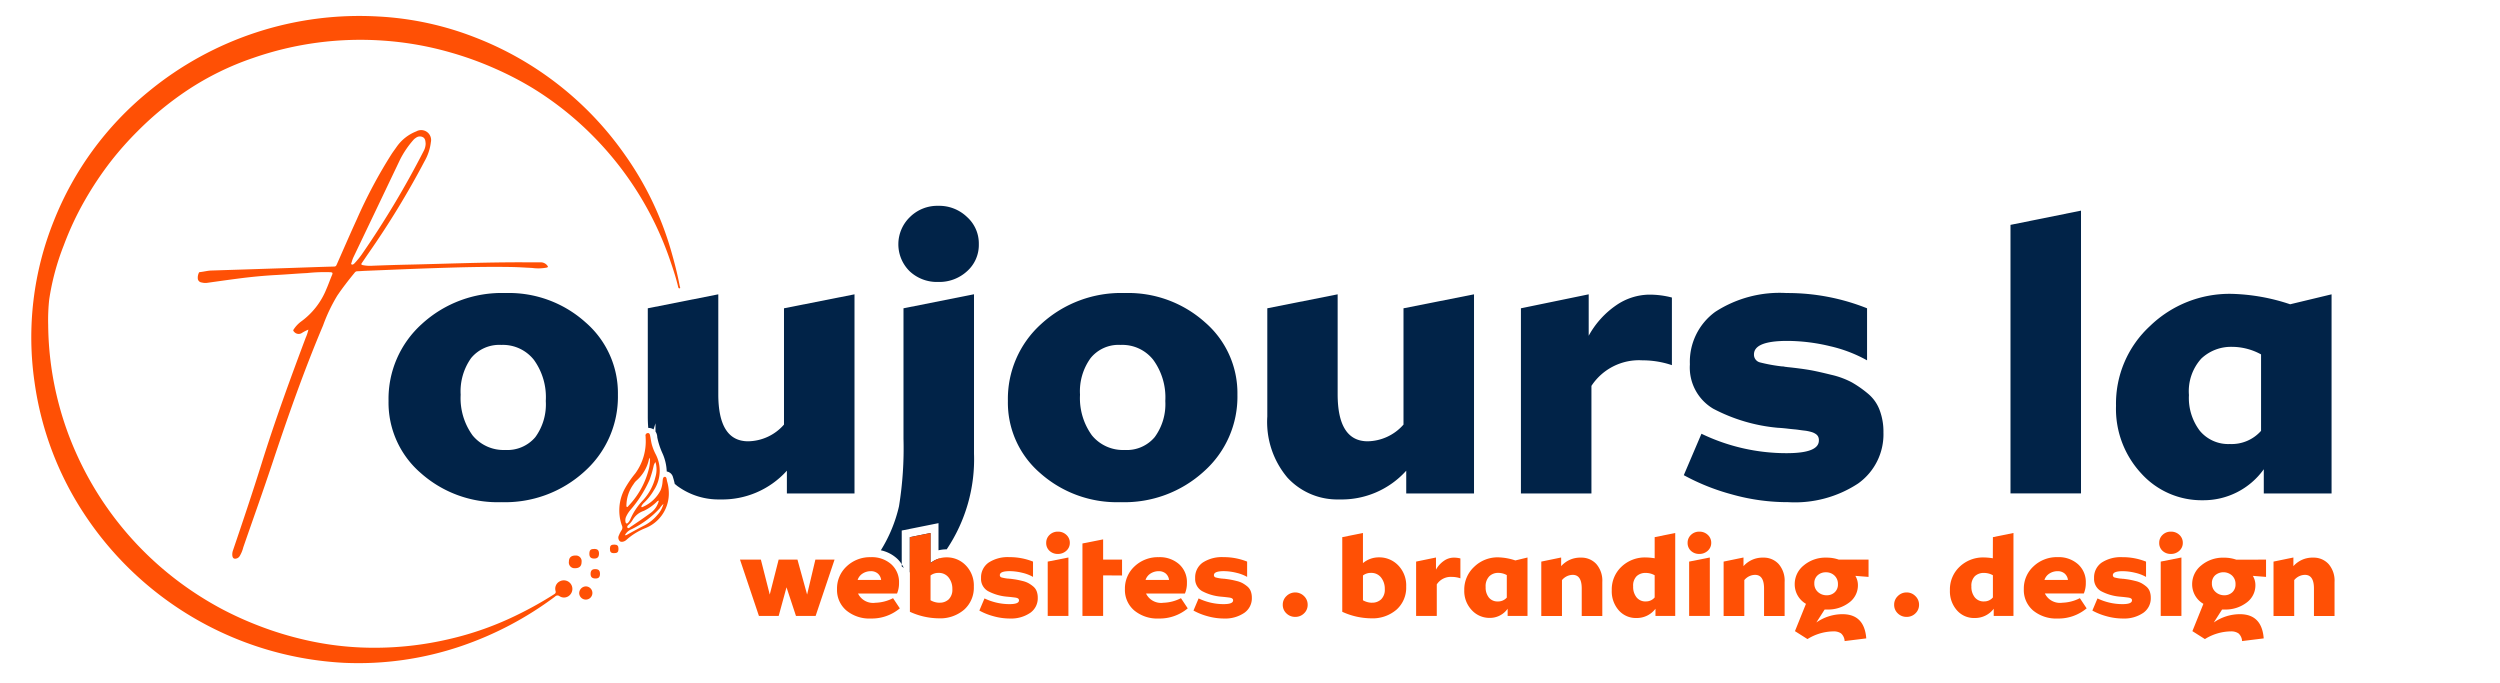 <svg id="f76b7808-edcf-4223-9d39-6bee48e0f8fb" data-name="Layer 1" xmlns="http://www.w3.org/2000/svg" viewBox="0 0 155.646 42.504"><path d="M36.46,20.074a7.137,7.137,0,0,0-5-1.83,7.352,7.352,0,0,0-5.2,1.93,6.269,6.269,0,0,0-2.07,4.79,5.784,5.784,0,0,0,2.01,4.49,7.193,7.193,0,0,0,5.01,1.81,7.337,7.337,0,0,0,5.19-1.92,6.241,6.241,0,0,0,2.07-4.77A5.819,5.819,0,0,0,36.46,20.074Zm-3.13,7.14a2.277,2.277,0,0,1-1.87.8,2.494,2.494,0,0,1-2.04-.91,3.949,3.949,0,0,1-.74-2.53,3.577,3.577,0,0,1,.65-2.28,2.269,2.269,0,0,1,1.88-.82,2.462,2.462,0,0,1,2.03.93,3.961,3.961,0,0,1,.74,2.56A3.466,3.466,0,0,1,33.33,27.214Z" fill="#012348"/><path d="M48.81,19.194v7.24a3.021,3.021,0,0,1-2.23,1.04c-1.24,0-1.86-.98-1.86-2.93v-6.22l-4.39.87v6.74c0,.25.01.48.03.71a.569.569,0,0,1,.33.09l.12-.38v.51a.667.667,0,0,1,.11.36,4.587,4.587,0,0,0,.32.99l.04.09a3.055,3.055,0,0,1,.23,1.05.474.474,0,0,1,.39.36,4.262,4.262,0,0,1,.11.42.219.219,0,0,0,.05.03,1.245,1.245,0,0,0,.19.15,4.321,4.321,0,0,0,2.57.78,5.409,5.409,0,0,0,4.17-1.79v1.42H53.2v-12.4Z" fill="#012348"/><path d="M57.93,35.054v-1.87l-1.29.26v2.18l.5.37.08.06.21-.18a8.157,8.157,0,0,0,1.09-1.11A1.55,1.55,0,0,0,57.93,35.054Zm-1.68-15.86V27.3a22.576,22.576,0,0,1-.28,4.22,9,9,0,0,1-1.13,2.74,2.165,2.165,0,0,1,.98.49,1.657,1.657,0,0,1,.32.38v-2.1l2.29-.46v1.69a2.22,2.22,0,0,1,.51-.06,10.055,10.055,0,0,0,1.7-5.96v-9.92Zm.02,16.16a1.592,1.592,0,0,0-.13-.22v.13Zm3.94-21.84a2.5,2.5,0,0,0-1.8-.7,2.421,2.421,0,0,0-1.76.7,2.355,2.355,0,0,0-.01,3.38,2.489,2.489,0,0,0,1.77.66,2.559,2.559,0,0,0,1.8-.67,2.189,2.189,0,0,0,.73-1.69A2.213,2.213,0,0,0,60.21,13.514Z" fill="#012348"/><path d="M75.03,20.074a7.162,7.162,0,0,0-5.01-1.83,7.352,7.352,0,0,0-5.2,1.93,6.269,6.269,0,0,0-2.07,4.79,5.784,5.784,0,0,0,2.01,4.49,7.193,7.193,0,0,0,5.01,1.81,7.337,7.337,0,0,0,5.19-1.92,6.216,6.216,0,0,0,2.08-4.77A5.819,5.819,0,0,0,75.03,20.074Zm-3.14,7.14a2.264,2.264,0,0,1-1.87.8,2.494,2.494,0,0,1-2.04-.91,3.949,3.949,0,0,1-.74-2.53,3.519,3.519,0,0,1,.66-2.28,2.237,2.237,0,0,1,1.87-.82,2.449,2.449,0,0,1,2.03.93,3.963,3.963,0,0,1,.75,2.56A3.467,3.467,0,0,1,71.89,27.214Z" fill="#012348"/><path d="M87.38,19.194v7.24a3.037,3.037,0,0,1-2.23,1.04c-1.24,0-1.87-.98-1.87-2.93v-6.22l-4.38.87v6.74a5.373,5.373,0,0,0,1.26,3.81,4.22,4.22,0,0,0,3.22,1.35,5.409,5.409,0,0,0,4.17-1.79v1.42h4.22v-12.4Z" fill="#012348"/><path d="M102.65,18.344a3.7,3.7,0,0,0-2.04.67,5.494,5.494,0,0,0-1.7,1.89v-2.58l-4.22.87v11.53h4.39v-6.7a3.541,3.541,0,0,1,3.18-1.59,5.707,5.707,0,0,1,1.83.3v-4.21A5.514,5.514,0,0,0,102.65,18.344Z" fill="#012348"/><path d="M117.02,25.524a2.432,2.432,0,0,0-.74-1.03,6.874,6.874,0,0,0-.99-.69,5.166,5.166,0,0,0-1.28-.47c-.53-.13-.96-.23-1.3-.29s-.78-.12-1.33-.18a1,1,0,0,1-.16-.02.521.521,0,0,1-.14-.02.412.412,0,0,0-.12-.01,10.2,10.2,0,0,1-1.38-.25.492.492,0,0,1-.38-.5c0-.56.69-.84,2.08-.84a11.516,11.516,0,0,1,2.66.33,8.7,8.7,0,0,1,2.3.88v-3.24a13.329,13.329,0,0,0-5.01-.95,7.37,7.37,0,0,0-4.44,1.17,3.844,3.844,0,0,0-1.58,3.27,2.975,2.975,0,0,0,1.45,2.76,10.655,10.655,0,0,0,4.03,1.19c.2.01.42.03.67.06s.43.04.57.06.28.04.46.06a2.636,2.636,0,0,1,.38.08.91.91,0,0,1,.25.11.459.459,0,0,1,.17.17.487.487,0,0,1,.05.25c0,.53-.67.79-2.01.79a12.187,12.187,0,0,1-5.3-1.21l-1.1,2.58a13.593,13.593,0,0,0,2.97,1.19,12.853,12.853,0,0,0,3.53.49,7.158,7.158,0,0,0,4.35-1.16,3.756,3.756,0,0,0,1.58-3.18A3.8,3.8,0,0,0,117.02,25.524Z" fill="#012348"/><path d="M125.17,14v16.72h4.39V13.114Z" fill="#012348"/><path d="M142.58,18.944a12.318,12.318,0,0,0-3.67-.65,7.12,7.12,0,0,0-5.05,2,6.561,6.561,0,0,0-2.12,4.97,5.9,5.9,0,0,0,1.58,4.22,5.06,5.06,0,0,0,3.83,1.66,4.61,4.61,0,0,0,3.79-1.93v1.51h4.22v-12.4Zm-1.81,7.88a2.445,2.445,0,0,1-1.94.82,2.3,2.3,0,0,1-1.87-.82,3.375,3.375,0,0,1-.68-2.23,3.024,3.024,0,0,1,.77-2.27,2.692,2.692,0,0,1,1.91-.73,3.787,3.787,0,0,1,1.81.47Z" fill="#012348"/><g id="a79274f0-c202-4bd2-9b44-2d6e1320525b" data-name="XhoNRG.tif"><path d="M3,20.227a19.93,19.93,0,0,0,.681,5,19.706,19.706,0,0,0,1.037,2.932,20.359,20.359,0,0,0,6.165,7.865,20.776,20.776,0,0,0,2.9,1.877,21.236,21.236,0,0,0,2.293,1.044,20.837,20.837,0,0,0,2.941.9,19.116,19.116,0,0,0,4.58.481,20.308,20.308,0,0,0,4.283-.518A19.51,19.51,0,0,0,32.3,38.234a22.617,22.617,0,0,0,2.185-1.228c.089-.057.137-.1.1-.224a.514.514,0,0,1,.289-.6.534.534,0,0,1,.625.84.505.505,0,0,1-.657.1.208.208,0,0,0-.288.021A21.066,21.066,0,0,1,28.7,40.23a19.843,19.843,0,0,1-7.26,1.037A20.64,20.64,0,0,1,5.375,32.193,19.848,19.848,0,0,1,2.153,23.81a19.415,19.415,0,0,1,1.2-10.061A19.78,19.78,0,0,1,9.223,5.723,20.657,20.657,0,0,1,23.6,1.03a19.3,19.3,0,0,1,5.981,1.3,20.32,20.32,0,0,1,9.348,7.341,19.745,19.745,0,0,1,2.848,5.925c.21.729.4,1.461.541,2.207.009.049.059.132,0,.147-.084.02-.094-.077-.109-.14-.116-.474-.262-.94-.421-1.4a20.331,20.331,0,0,0-4.912-7.985,19.956,19.956,0,0,0-3.691-2.926,20.2,20.2,0,0,0-2.34-1.218,20.764,20.764,0,0,0-2.781-1.01,20.1,20.1,0,0,0-4.16-.739,20.3,20.3,0,0,0-8.164,1.083A17.668,17.668,0,0,0,11.66,5.621,20,20,0,0,0,8.568,8.166a20.2,20.2,0,0,0-1.651,1.858,20.968,20.968,0,0,0-1.648,2.47,18.889,18.889,0,0,0-1.3,2.784,15.328,15.328,0,0,0-.906,3.371A11.943,11.943,0,0,0,3,20.227Z" fill="#ff5005"/><path d="M19.2,20.523a2.4,2.4,0,0,0-.411.211.367.367,0,0,1-.486-.087c-.047-.046-.061-.081-.018-.14a1.912,1.912,0,0,1,.456-.486,4.612,4.612,0,0,0,1.576-2.016c.13-.291.232-.595.358-.888.058-.134.019-.159-.11-.17A10.383,10.383,0,0,0,19.12,17c-.622.03-1.243.085-1.865.118-.818.043-1.632.122-2.444.228-.645.084-1.288.175-1.932.266a.88.88,0,0,1-.316-.024.277.277,0,0,1-.243-.2.7.7,0,0,1,.071-.423c.006-.014.037-.022.058-.024.256-.026.505-.1.765-.1q2.466-.078,4.931-.16c.886-.03,1.772-.063,2.659-.086.115,0,.137-.072.171-.149.411-.927.812-1.859,1.235-2.781a30.461,30.461,0,0,1,2.182-4.093c.1-.15.208-.293.31-.44a2.675,2.675,0,0,1,1.215-.952.618.618,0,0,1,.909.669,3.148,3.148,0,0,1-.4,1.2,53.643,53.643,0,0,1-3.464,5.689c-.144.207-.283.418-.427.625-.056.08-.06.117.054.144a2.333,2.333,0,0,0,.635.036c.723-.027,1.447-.051,2.171-.067,2.071-.045,4.141-.126,6.213-.143.674-.006,1.347,0,2.021,0a.515.515,0,0,1,.453.21c.048.068.044.091-.049.118a2.76,2.76,0,0,1-.9.021c-.426-.02-.852-.051-1.278-.058-1.634-.029-3.268.017-4.9.072-1.413.047-2.826.11-4.239.167-.157.006-.314.022-.471.024a.207.207,0,0,0-.167.093c-.378.46-.743.929-1.078,1.422a10.406,10.406,0,0,0-.888,1.864c-1.192,2.819-2.2,5.7-3.167,8.607-.579,1.743-1.2,3.472-1.8,5.207a1.956,1.956,0,0,1-.223.541.339.339,0,0,1-.148.132c-.189.075-.294.017-.311-.185a.736.736,0,0,1,.042-.3c.613-1.8,1.217-3.6,1.782-5.408.823-2.643,1.773-5.241,2.745-7.831A2.7,2.7,0,0,0,19.2,20.523ZM26.5,8.944c-.012-.126-.009-.3-.155-.394a.4.4,0,0,0-.445.026.707.707,0,0,0-.167.141,5.877,5.877,0,0,0-.82,1.207q-1.454,3.051-2.913,6.1a1.691,1.691,0,0,0-.1.284c-.012.049-.066.12-.011.153s.125-.008.175-.061a5.127,5.127,0,0,0,.459-.559,56.965,56.965,0,0,0,3.867-6.464A.988.988,0,0,0,26.5,8.944Z" fill="#ff5005"/><path d="M41.64,30.8a2.323,2.323,0,0,1-1.477,2.088,3.945,3.945,0,0,0-1.116.681l-.063.056c-.127.108-.316.145-.4.064a.309.309,0,0,1-.044-.374,1.448,1.448,0,0,1,.156-.3.3.3,0,0,0,.017-.311,2.834,2.834,0,0,1,.169-2.248,6.44,6.44,0,0,1,.669-.982,3.378,3.378,0,0,0,.645-2.229c0-.034,0-.068-.005-.1a.146.146,0,0,1,.132-.181c.1-.015.134.067.15.147.034.17.056.343.095.512a3.113,3.113,0,0,0,.246.643,2.215,2.215,0,0,1-.106,2.257,3.5,3.5,0,0,1-.624.789.671.671,0,0,0-.117.142c-.02.03-.053.071-.027.107s.071,0,.1-.012a2.236,2.236,0,0,0,1.089-1.031,1.659,1.659,0,0,0,.12-.522c.016-.12.009-.3.135-.309s.118.176.149.281A2.679,2.679,0,0,1,41.64,30.8ZM40.46,28.5a.351.351,0,0,0-.077.184,2.442,2.442,0,0,1-.765,1.242.882.882,0,0,0-.168.208,2.29,2.29,0,0,0-.449,1.3c0,.043-.016.1.028.125s.076-.035.1-.065a5.086,5.086,0,0,0,1.246-2.221A2.213,2.213,0,0,0,40.46,28.5Zm.349.268a.607.607,0,0,0-.122.271,6.3,6.3,0,0,1-.247.836,7.454,7.454,0,0,1-1.174,1.853,1.849,1.849,0,0,0-.268.405.554.554,0,0,0-.056.359c.022.11.086.133.162.051a.768.768,0,0,0,.137-.21,4.049,4.049,0,0,1,.786-1.185,3.255,3.255,0,0,0,.778-1.448A1.649,1.649,0,0,0,40.809,28.766Zm.21,2.4a.218.218,0,0,0-.14.082,3.017,3.017,0,0,1-.795.555,1.264,1.264,0,0,0-.7.57,1.1,1.1,0,0,1-.222.272c-.06.055-.152.132-.094.206s.145-.016.2-.056c.417-.283.836-.563,1.24-.864A1.318,1.318,0,0,0,41.019,31.161Zm.289.2a1.391,1.391,0,0,0-.243.289,5.836,5.836,0,0,1-1.748,1.293.817.817,0,0,0-.411.368.187.187,0,0,0,.159-.043c.352-.187.7-.384,1.054-.563a2.639,2.639,0,0,0,.807-.65A1.607,1.607,0,0,0,41.308,31.364Z" fill="#ff5005"/><path d="M36.208,34.993c0,.255-.142.385-.415.383a.353.353,0,0,1-.374-.407c0-.254.142-.385.415-.383A.353.353,0,0,1,36.208,34.993Z" fill="#ff5005"/><path d="M36.466,36.508a.411.411,0,1,1-.406.415A.427.427,0,0,1,36.466,36.508Z" fill="#ff5005"/><path d="M37.005,34.176c.2,0,.289.088.288.292s-.093.309-.3.308-.306-.094-.3-.315S36.779,34.175,37.005,34.176Z" fill="#ff5005"/><path d="M37.354,35.723c0,.209-.083.294-.285.293s-.3-.092-.3-.283c0-.207.091-.3.279-.3C37.262,35.429,37.354,35.518,37.354,35.723Z" fill="#ff5005"/><path d="M38.506,34.179c0,.193-.076.262-.277.26s-.259-.077-.256-.282c0-.184.076-.252.269-.251S38.508,33.978,38.506,34.179Z" fill="#ff5005"/></g><path d="M50.764,34.841h1.194l-1.179,3.507H49.556l-.589-1.784-.488,1.784H47.25l-1.179-3.507h1.3l.553,2.175.553-2.175h1.172l.6,2.175Z" fill="#ff5005"/><path d="M55.6,37.241l.422.634a2.721,2.721,0,0,1-1.8.633,2.252,2.252,0,0,1-1.527-.5,1.669,1.669,0,0,1-.583-1.332,1.871,1.871,0,0,1,.6-1.415,2.107,2.107,0,0,1,1.506-.572,1.811,1.811,0,0,1,1.27.441,1.484,1.484,0,0,1,.484,1.153,1.651,1.651,0,0,1-.124.669H53.42a1.042,1.042,0,0,0,1.084.575A2.562,2.562,0,0,0,55.6,37.241Zm-1.39-1.68a.928.928,0,0,0-.491.138.747.747,0,0,0-.324.407h1.463a.622.622,0,0,0-.208-.4A.654.654,0,0,0,54.206,35.561Z" fill="#ff5005"/><path d="M58.929,34.7a1.634,1.634,0,0,1,1.2.5,1.787,1.787,0,0,1,.5,1.324,1.834,1.834,0,0,1-.6,1.43,2.285,2.285,0,0,1-1.59.542,4.4,4.4,0,0,1-1.79-.407V33.443l1.288-.261v1.877A1.53,1.53,0,0,1,58.929,34.7Zm-.43,2.823a.8.8,0,0,0,.568-.211.836.836,0,0,0,.225-.64,1.116,1.116,0,0,0-.229-.713.757.757,0,0,0-.629-.291.79.79,0,0,0-.5.16v1.543A1.127,1.127,0,0,0,58.5,37.525Z" fill="#ff5005"/><path d="M62.879,38.508a3.779,3.779,0,0,1-1.036-.146,3.887,3.887,0,0,1-.87-.349l.32-.757a3.582,3.582,0,0,0,1.558.356q.59,0,.589-.232a.158.158,0,0,0-.015-.073.135.135,0,0,0-.05-.051.271.271,0,0,0-.073-.032.832.832,0,0,0-.113-.023l-.135-.017-.167-.019-.2-.018a3.065,3.065,0,0,1-1.182-.349.873.873,0,0,1-.426-.808,1.124,1.124,0,0,1,.466-.961,2.171,2.171,0,0,1,1.3-.342,3.9,3.9,0,0,1,1.469.277v.953a2.486,2.486,0,0,0-.676-.258,3.356,3.356,0,0,0-.779-.1q-.611,0-.611.248a.144.144,0,0,0,.113.145,2.546,2.546,0,0,0,.4.072.128.128,0,0,1,.036,0l.04.007a.263.263,0,0,0,.047,0c.16.02.29.037.389.055s.227.045.383.084a1.5,1.5,0,0,1,.374.137,1.963,1.963,0,0,1,.291.2.736.736,0,0,1,.219.3,1.135,1.135,0,0,1,.069.411,1.1,1.1,0,0,1-.462.932A2.109,2.109,0,0,1,62.879,38.508Z" fill="#ff5005"/><path d="M66.39,34.287a.752.752,0,0,1-.527.2.733.733,0,0,1-.521-.192.651.651,0,0,1-.207-.5.665.665,0,0,1,.211-.495.716.716,0,0,1,.517-.2.736.736,0,0,1,.527.2.658.658,0,0,1,.215.495A.642.642,0,0,1,66.39,34.287Zm-1.161,4.061V34.964l1.289-.255v3.639Z" fill="#ff5005"/><path d="M67.391,38.348V33.836l1.288-.255v1.26h1.178v.989l-1.178-.008v2.526Z" fill="#ff5005"/><path d="M73.525,37.241l.422.634a2.721,2.721,0,0,1-1.8.633,2.253,2.253,0,0,1-1.528-.5,1.672,1.672,0,0,1-.583-1.332,1.871,1.871,0,0,1,.6-1.415,2.108,2.108,0,0,1,1.507-.572,1.813,1.813,0,0,1,1.27.441,1.486,1.486,0,0,1,.483,1.153,1.651,1.651,0,0,1-.124.669H71.35a1.041,1.041,0,0,0,1.084.575A2.558,2.558,0,0,0,73.525,37.241Zm-1.39-1.68a.928.928,0,0,0-.491.138.747.747,0,0,0-.324.407h1.463a.626.626,0,0,0-.207-.4A.658.658,0,0,0,72.135,35.561Z" fill="#ff5005"/><path d="M76.21,38.508a3.786,3.786,0,0,1-1.037-.146,3.9,3.9,0,0,1-.869-.349l.32-.757a3.581,3.581,0,0,0,1.557.356q.59,0,.59-.232a.158.158,0,0,0-.015-.073.138.138,0,0,0-.051-.051.258.258,0,0,0-.073-.032.811.811,0,0,0-.112-.023l-.135-.017-.168-.019-.2-.018a3.07,3.07,0,0,1-1.183-.349.874.874,0,0,1-.425-.808,1.126,1.126,0,0,1,.465-.961,2.175,2.175,0,0,1,1.3-.342,3.909,3.909,0,0,1,1.47.277v.953a2.494,2.494,0,0,0-.677-.258,3.342,3.342,0,0,0-.778-.1q-.612,0-.612.248a.144.144,0,0,0,.113.145,2.57,2.57,0,0,0,.4.072.123.123,0,0,1,.036,0l.04.007a.274.274,0,0,0,.048,0c.16.02.29.037.389.055s.227.045.382.084a1.525,1.525,0,0,1,.375.137,2.073,2.073,0,0,1,.291.2.734.734,0,0,1,.218.3,1.135,1.135,0,0,1,.069.411,1.1,1.1,0,0,1-.462.932A2.108,2.108,0,0,1,76.21,38.508Z" fill="#ff5005"/><path d="M80.642,38.406a.763.763,0,0,1-.553-.219.717.717,0,0,1-.226-.538.727.727,0,0,1,.23-.539.774.774,0,0,1,1.091,0,.73.73,0,0,1,.229.539.719.719,0,0,1-.225.538A.757.757,0,0,1,80.642,38.406Z" fill="#ff5005"/><path d="M85.852,34.7a1.634,1.634,0,0,1,1.2.5,1.787,1.787,0,0,1,.495,1.324,1.832,1.832,0,0,1-.6,1.43,2.281,2.281,0,0,1-1.59.542,4.4,4.4,0,0,1-1.79-.407V33.443l1.288-.261v1.877A1.535,1.535,0,0,1,85.852,34.7Zm-.43,2.823a.8.8,0,0,0,.567-.211.833.833,0,0,0,.226-.64,1.116,1.116,0,0,0-.229-.713.759.759,0,0,0-.63-.291.792.792,0,0,0-.5.16v1.543A1.133,1.133,0,0,0,85.422,37.525Z" fill="#ff5005"/><path d="M90.5,34.717a1.632,1.632,0,0,1,.422.051v1.237a1.671,1.671,0,0,0-.538-.088,1.038,1.038,0,0,0-.932.466v1.965H88.165V34.964l1.237-.255v.757a1.617,1.617,0,0,1,.5-.553A1.073,1.073,0,0,1,90.5,34.717Z" fill="#ff5005"/><path d="M94.343,34.892l.757-.183v3.639H93.863V37.9a1.346,1.346,0,0,1-1.113.569,1.491,1.491,0,0,1-1.125-.489,1.723,1.723,0,0,1-.462-1.236,1.925,1.925,0,0,1,.622-1.459,2.085,2.085,0,0,1,1.482-.586A3.611,3.611,0,0,1,94.343,34.892Zm-1.1,2.553a.719.719,0,0,0,.568-.24v-1.4a1.092,1.092,0,0,0-.532-.139.776.776,0,0,0-.559.215.877.877,0,0,0-.226.666.992.992,0,0,0,.2.654A.677.677,0,0,0,93.244,37.445Z" fill="#ff5005"/><path d="M98.433,34.717a1.25,1.25,0,0,1,.953.4,1.576,1.576,0,0,1,.371,1.117v2.118H98.476v-1.71q0-.852-.56-.852a.879.879,0,0,0-.67.327v2.235H95.958V34.964l1.237-.255v.539A1.58,1.58,0,0,1,98.433,34.717Z" fill="#ff5005"/><path d="M103.017,33.443l1.28-.261v5.166h-1.23V37.9a1.455,1.455,0,0,1-1.193.576,1.408,1.408,0,0,1-1.095-.481,1.785,1.785,0,0,1-.433-1.244,1.937,1.937,0,0,1,.607-1.47,2.112,2.112,0,0,1,1.51-.575,3.822,3.822,0,0,1,.554.051Zm-.561,4a.7.7,0,0,0,.561-.247V35.815a1.122,1.122,0,0,0-.561-.145.792.792,0,0,0-.56.2.826.826,0,0,0-.218.637,1.033,1.033,0,0,0,.211.683A.7.7,0,0,0,102.456,37.445Z" fill="#ff5005"/><path d="M106.324,34.287a.752.752,0,0,1-.528.2.732.732,0,0,1-.52-.192.652.652,0,0,1-.208-.5.665.665,0,0,1,.211-.495.718.718,0,0,1,.517-.2.737.737,0,0,1,.528.2.657.657,0,0,1,.214.495A.642.642,0,0,1,106.324,34.287Zm-1.161,4.061V34.964l1.288-.255v3.639Z" fill="#ff5005"/><path d="M109.784,34.717a1.249,1.249,0,0,1,.953.4,1.576,1.576,0,0,1,.371,1.117v2.118h-1.281v-1.71q0-.852-.559-.852a.879.879,0,0,0-.67.327v2.235H107.31V34.964l1.237-.255v.539A1.577,1.577,0,0,1,109.784,34.717Z" fill="#ff5005"/><path d="M116.333,34.841v1.076l-.822-.065a1.112,1.112,0,0,1,.16.589,1.325,1.325,0,0,1-.546,1.074,2.16,2.16,0,0,1-1.383.432H113.6l-.517.808a2.845,2.845,0,0,1,1.623-.517q1.367,0,1.485,1.507l-1.347.167a.684.684,0,0,0-.226-.48.805.805,0,0,0-.472-.123,3.136,3.136,0,0,0-1.616.479l-.779-.494.685-1.7a1.4,1.4,0,0,1-.7-1.223A1.489,1.489,0,0,1,112.3,35.2a2.1,2.1,0,0,1,1.415-.483,2.273,2.273,0,0,1,.765.124Zm-2.6,2.219a.7.7,0,0,0,.494-.186.65.65,0,0,0,.2-.506.705.705,0,0,0-.219-.538.749.749,0,0,0-.531-.2.741.741,0,0,0-.513.186.641.641,0,0,0-.207.505.684.684,0,0,0,.228.538A.788.788,0,0,0,113.735,37.06Z" fill="#ff5005"/><path d="M118.705,38.406a.765.765,0,0,1-.553-.219.719.719,0,0,1-.225-.538.73.73,0,0,1,.229-.539.755.755,0,0,1,.549-.225.746.746,0,0,1,.542.225.731.731,0,0,1,.23.539.72.72,0,0,1-.226.538A.754.754,0,0,1,118.705,38.406Z" fill="#ff5005"/><path d="M124.075,33.443l1.28-.261v5.166h-1.229V37.9a1.456,1.456,0,0,1-1.193.576,1.407,1.407,0,0,1-1.1-.481,1.786,1.786,0,0,1-.434-1.244,1.934,1.934,0,0,1,.608-1.47,2.112,2.112,0,0,1,1.509-.575,3.8,3.8,0,0,1,.554.051Zm-.56,4a.7.7,0,0,0,.56-.247V35.815a1.118,1.118,0,0,0-.56-.145.8.8,0,0,0-.561.2.829.829,0,0,0-.218.637,1.038,1.038,0,0,0,.211.683A.7.7,0,0,0,123.515,37.445Z" fill="#ff5005"/><path d="M129.489,37.241l.422.634a2.723,2.723,0,0,1-1.805.633,2.258,2.258,0,0,1-1.528-.5A1.671,1.671,0,0,1,126,36.674a1.865,1.865,0,0,1,.605-1.415,2.1,2.1,0,0,1,1.5-.572,1.81,1.81,0,0,1,1.27.441,1.484,1.484,0,0,1,.484,1.153,1.651,1.651,0,0,1-.124.669h-2.423a1.042,1.042,0,0,0,1.084.575A2.558,2.558,0,0,0,129.489,37.241Zm-1.389-1.68a.929.929,0,0,0-.492.138.752.752,0,0,0-.324.407h1.463a.622.622,0,0,0-.208-.4A.653.653,0,0,0,128.1,35.561Z" fill="#ff5005"/><path d="M132.174,38.508a3.78,3.78,0,0,1-1.037-.146,3.907,3.907,0,0,1-.87-.349l.32-.757a3.582,3.582,0,0,0,1.558.356q.588,0,.588-.232a.173.173,0,0,0-.013-.073.141.141,0,0,0-.052-.051.253.253,0,0,0-.072-.032.821.821,0,0,0-.114-.023l-.133-.017-.168-.019-.2-.018A3.059,3.059,0,0,1,130.8,36.8a.875.875,0,0,1-.426-.808,1.124,1.124,0,0,1,.466-.961,2.173,2.173,0,0,1,1.3-.342,3.908,3.908,0,0,1,1.469.277v.953a2.486,2.486,0,0,0-.676-.258,3.356,3.356,0,0,0-.779-.1q-.61,0-.611.248a.143.143,0,0,0,.112.145,2.57,2.57,0,0,0,.4.072.131.131,0,0,1,.037,0l.04.007a.271.271,0,0,0,.047,0c.161.02.29.037.389.055s.227.045.382.084a1.525,1.525,0,0,1,.375.137,2.017,2.017,0,0,1,.291.2.736.736,0,0,1,.219.3,1.135,1.135,0,0,1,.069.411,1.1,1.1,0,0,1-.463.932A2.1,2.1,0,0,1,132.174,38.508Z" fill="#ff5005"/><path d="M135.685,34.287a.756.756,0,0,1-.529.2.728.728,0,0,1-.519-.192.648.648,0,0,1-.208-.5.662.662,0,0,1,.211-.495.714.714,0,0,1,.516-.2.741.741,0,0,1,.529.2.66.66,0,0,1,.213.495A.644.644,0,0,1,135.685,34.287Zm-1.162,4.061V34.964l1.289-.255v3.639Z" fill="#ff5005"/><path d="M141.08,34.841v1.076l-.822-.065a1.112,1.112,0,0,1,.16.589,1.325,1.325,0,0,1-.546,1.074,2.16,2.16,0,0,1-1.383.432h-.145l-.517.808a2.845,2.845,0,0,1,1.623-.517q1.367,0,1.485,1.507l-1.347.167a.68.68,0,0,0-.226-.48.805.805,0,0,0-.472-.123,3.136,3.136,0,0,0-1.616.479l-.779-.494.685-1.7a1.4,1.4,0,0,1-.7-1.223,1.489,1.489,0,0,1,.565-1.168,2.1,2.1,0,0,1,1.415-.483,2.273,2.273,0,0,1,.765.124Zm-2.6,2.219a.708.708,0,0,0,.5-.186.653.653,0,0,0,.2-.506.705.705,0,0,0-.219-.538.8.8,0,0,0-1.044-.018.641.641,0,0,0-.207.505.684.684,0,0,0,.228.538A.788.788,0,0,0,138.482,37.06Z" fill="#ff5005"/><path d="M144.021,34.717a1.25,1.25,0,0,1,.953.4,1.576,1.576,0,0,1,.371,1.117v2.118h-1.282v-1.71q0-.852-.559-.852a.879.879,0,0,0-.67.327v2.235h-1.288V34.964l1.237-.255v.539A1.58,1.58,0,0,1,144.021,34.717Z" fill="#ff5005"/></svg>